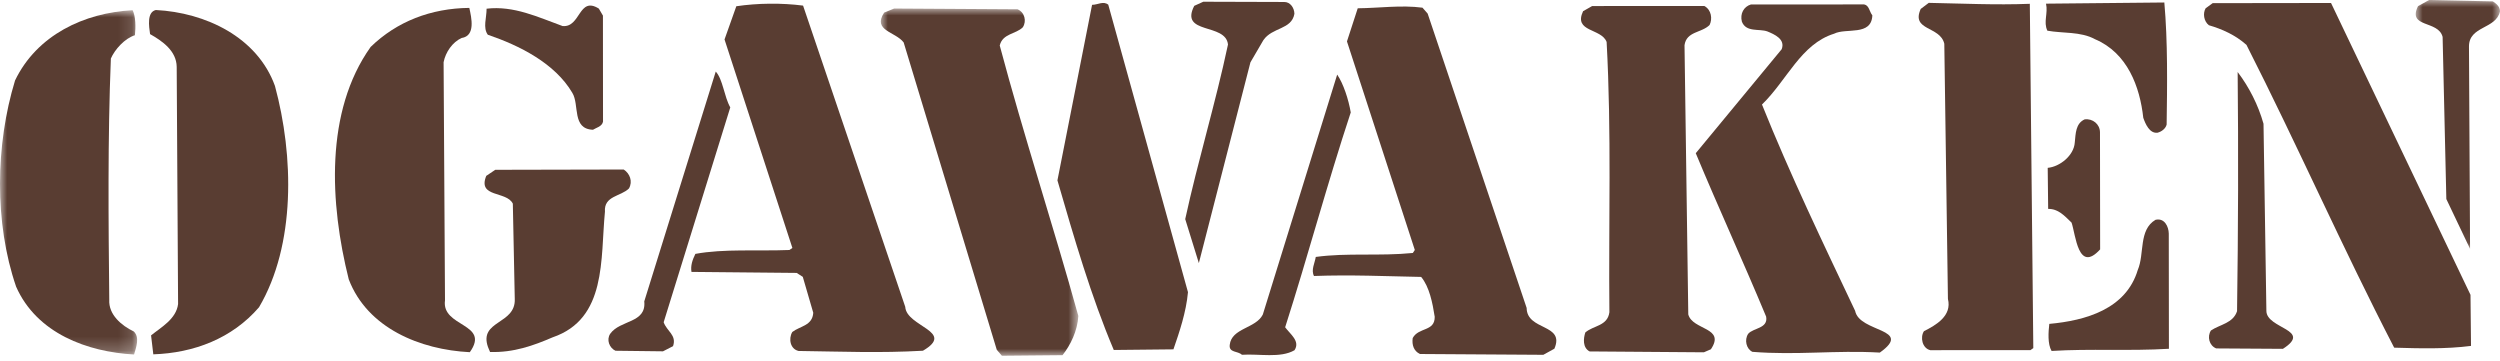 <svg height="26" viewBox="0 0 180 26" width="180" xmlns="http://www.w3.org/2000/svg" xmlns:xlink="http://www.w3.org/1999/xlink"><mask id="a" fill="#fff"><path d="m0 0h14.225v25.001h-14.225z" fill="#fff" fill-rule="evenodd"/></mask><mask id="b" fill="#fff"><path d="m0 0h9.876v24.788h-9.876z" fill="#fff" fill-rule="evenodd"/></mask><mask id="c" fill="#fff"><path d="m0 0h6.068v17.916h-6.068z" fill="#fff" fill-rule="evenodd"/></mask><g fill="#593d32" fill-rule="evenodd"><path d="m172.381 25.032c-3.712-7.169-6.992-14.632-10.636-21.801-.806-.717-1.756-1.136-2.707-1.415-.367-.287-.446-.861-.23-1.223l.505-.366 8.521-.012 10.042 21.013.037 3.677c-1.818.234-3.712.18-5.531.127"/><path d="m147.713 25.269c-.294-.505-.23-1.369-.163-1.949 2.618-.238 5.523-1.062 6.369-3.88.499-1.157.046-2.884 1.277-3.613.652-.154.947.49.956.994l.01 8.291c-2.84.172-5.682-.015-8.448.157"/><path d="m126.171 25.331c-.438-.21-.591-.857-.304-1.294.36-.435 1.45-.373 1.296-1.238-1.64-3.946-3.428-7.822-5.068-11.768l6.185-7.485c.283-.724-.519-1.074-1.032-1.284-.585-.212-1.525.085-1.832-.702-.148-.574.139-1.085.645-1.236l8.155-.006c.366.068.369.5.593.789-.061 1.512-1.885.88-2.753 1.319-2.397.746-3.389 3.352-5.193 5.1 2.017 5.028 4.396 9.974 6.706 14.854.304 1.58 4.236 1.254 1.779 3.006-3.207-.183-5.971.204-9.177-.054"/><path d="m159.566 25.086c-.512-.207-.662-.857-.378-1.291.65-.44 1.596-.519 1.88-1.39.084-6.052.1-11.459.043-17.22.815 1.073 1.479 2.361 1.862 3.728l.207 13.476c.013 1.294 3.362 1.333 1.189 2.727z"/><path d="m138.978 25.212c-.583-.14-.738-.934-.454-1.367.871-.441 2.03-1.102 1.727-2.322l-.261-18.374c-.306-1.294-2.41-.915-1.699-2.506l.579-.437c2.402.044 4.804.165 7.277.068l.251 24.789-.21.148z"/><path d="m102.236 25.488c-.44-.211-.59-.643-.522-1.147.428-.799 1.594-.449 1.586-1.529-.156-1.006-.383-2.157-.977-2.874-2.477-.049-5.098-.165-7.716-.067-.226-.43.061-.941.129-1.372 2.257-.31 4.587-.046 6.986-.285l.145-.215-4.886-15.017.776-2.386c1.529-.013 3.128-.246 4.662-.043l.372.426 7.127 21.192c.017 1.656 2.78 1.122 1.997 2.936l-.796.439z"/><path d="m114.449 25.303c-.511-.279-.448-.93-.306-1.365.577-.51 1.599-.451 1.733-1.456-.063-6.49.159-12.904-.199-19.459-.371-1.004-2.407-.694-1.696-2.216l.654-.372 8.077-.004c.516.28.594.933.379 1.367-.572.58-1.667.446-1.806 1.458l.271 19.382c.304 1.151 2.706.911 1.628 2.51l-.505.218z"/><path d="m80.192 25.198c-1.641-3.875-2.849-8.046-4.057-12.211l2.494-12.639c.434-.002.8-.296 1.166-.011l5.739 20.698c-.129 1.441-.621 2.888-1.047 4.118z"/><path d="m8.351 24.572-6.704-22.13c-.59-.784-2.267-.841-1.405-2.149l.722-.294 8.882.056c.513.209.669.857.379 1.296-.501.502-1.452.439-1.661 1.311 1.743 6.54 3.845 12.934 5.66 19.474-.063 1.08-.562 2.095-1.14 2.823l-4.364.041z" mask="url(#a)" transform="translate(63.417 .614)"/><path d="m57.49 25.267c-.583-.135-.737-.86-.446-1.363.573-.439 1.449-.45 1.511-1.385l-.754-2.586-.439-.283-7.574-.073c-.078-.428.063-.862.279-1.297 2.033-.378 4.511-.19 6.768-.28l.217-.146-4.886-15.013.849-2.391c1.53-.228 3.277-.245 4.806-.046l7.357 21.69c.084 1.439 3.661 1.768 1.273 3.159-3.135.176-5.754.06-8.96.017"/><path d="m88.54 24.834c.132-1.227 1.879-1.174 2.383-2.188l5.354-17.275c.444.644.819 1.791.977 2.724-1.697 5.137-3.102 10.409-4.723 15.469.367.5 1.102 1.0.673 1.652-1.015.589-2.546.243-3.786.328-.293-.287-.946-.134-.878-.711"/><path d="m44.312 25.254c-.44-.209-.663-.788-.378-1.221.718-1.016 2.613-.745 2.453-2.334l5.147-16.547c.518.566.6 1.791 1.046 2.581l-4.796 15.467c.223.649.957.928.674 1.724l-.723.371z"/><path d="m35.135 24.986c-.676-1.941 2.022-1.606 1.928-3.48l-.139-6.842c-.451-.932-2.556-.41-1.914-2.001l.649-.437 9.248-.021c.44.284.666.858.378 1.363-.578.583-1.814.522-1.729 1.674-.333 3.391.15 7.71-3.768 9.046-1.375.594-2.824 1.112-4.504 1.054z"/><path d="m25.11 20.112c-1.367-5.462-1.729-12.088 1.577-16.733 1.875-1.824 4.337-2.785 7.104-2.81.157.717.461 2.012-.556 2.167-.655.295-1.158 1.021-1.296 1.744l.101 17.145c-.272 1.951 3.295 1.628 1.786 3.733-3.568-.179-7.37-1.727-8.716-5.246"/><path d="m10.877 24.147c.722-.585 1.81-1.173 1.945-2.256l-.1-17.077c-.012-1.152-1.039-1.864-1.917-2.358-.082-.574-.237-1.585.416-1.735 3.572.182 7.302 1.945 8.575 5.465 1.362 5.029 1.502 11.442-1.146 15.936-1.945 2.256-4.702 3.292-7.612 3.39z"/><path d="m1.159 19.901c-1.577-4.595-1.488-10.215-.076-14.843 1.567-3.261 4.973-4.88 8.466-5.058.222.432.23 1.227.165 1.8-.729.224-1.449 1.024-1.732 1.678-.232 5.767-.173 11.748-.115 17.364-.063 1.083.89 1.868 1.769 2.29.441.428.162 1.155.016 1.656-3.352-.183-7.003-1.512-8.494-4.887" mask="url(#b)" transform="translate(0 .736)"/><path d="m85.336 15.776c.91-4.19 2.174-8.307 3.079-12.571-.163-1.583-3.501-.684-2.43-2.784l.651-.296 5.824.018c.437-.009.732.423.737.854-.207 1.154-1.593.951-2.236 1.897l-.93 1.593-3.714 14.455z"/><path d="m149.152 16.029c-.513-.499-.958-.999-1.684-.989l-.033-2.955c.874-.08 1.886-.887 1.949-1.824.066-.649.059-1.369.71-1.666.584-.077 1.099.351 1.105.927l.011 8.433c-1.586 1.749-1.76-1.063-2.057-1.927"/><path d="m1.936 2.658c-.304-1.223-2.553-.624-1.772-2.214l.799-.444 4.591.1c.215.141.51.352.515.712-.28 1.305-2.249 1.034-2.235 2.549l.078 14.556-1.708-3.586z" mask="url(#c)" transform="translate(173.932)"/><path d="m154.316 8.484c-.241-2.232-1.139-4.674-3.479-5.662-1.026-.565-2.334-.409-3.428-.613-.298-.644.061-1.222-.095-1.945l8.518-.084c.251 2.81.207 5.978.166 8.788-.072.293-.36.511-.652.587-.579.077-.878-.639-1.029-1.071"/><path d="m41.211 6.69c-1.26-2.146-3.825-3.418-6.088-4.189-.368-.501-.085-1.224-.089-1.875 1.963-.233 3.719.615 5.47 1.249 1.313.128 1.145-2.175 2.611-1.257l.296.505.006 7.637c-.071.357-.508.439-.723.582-1.53-.054-.963-1.793-1.483-2.651"/></g></svg>
